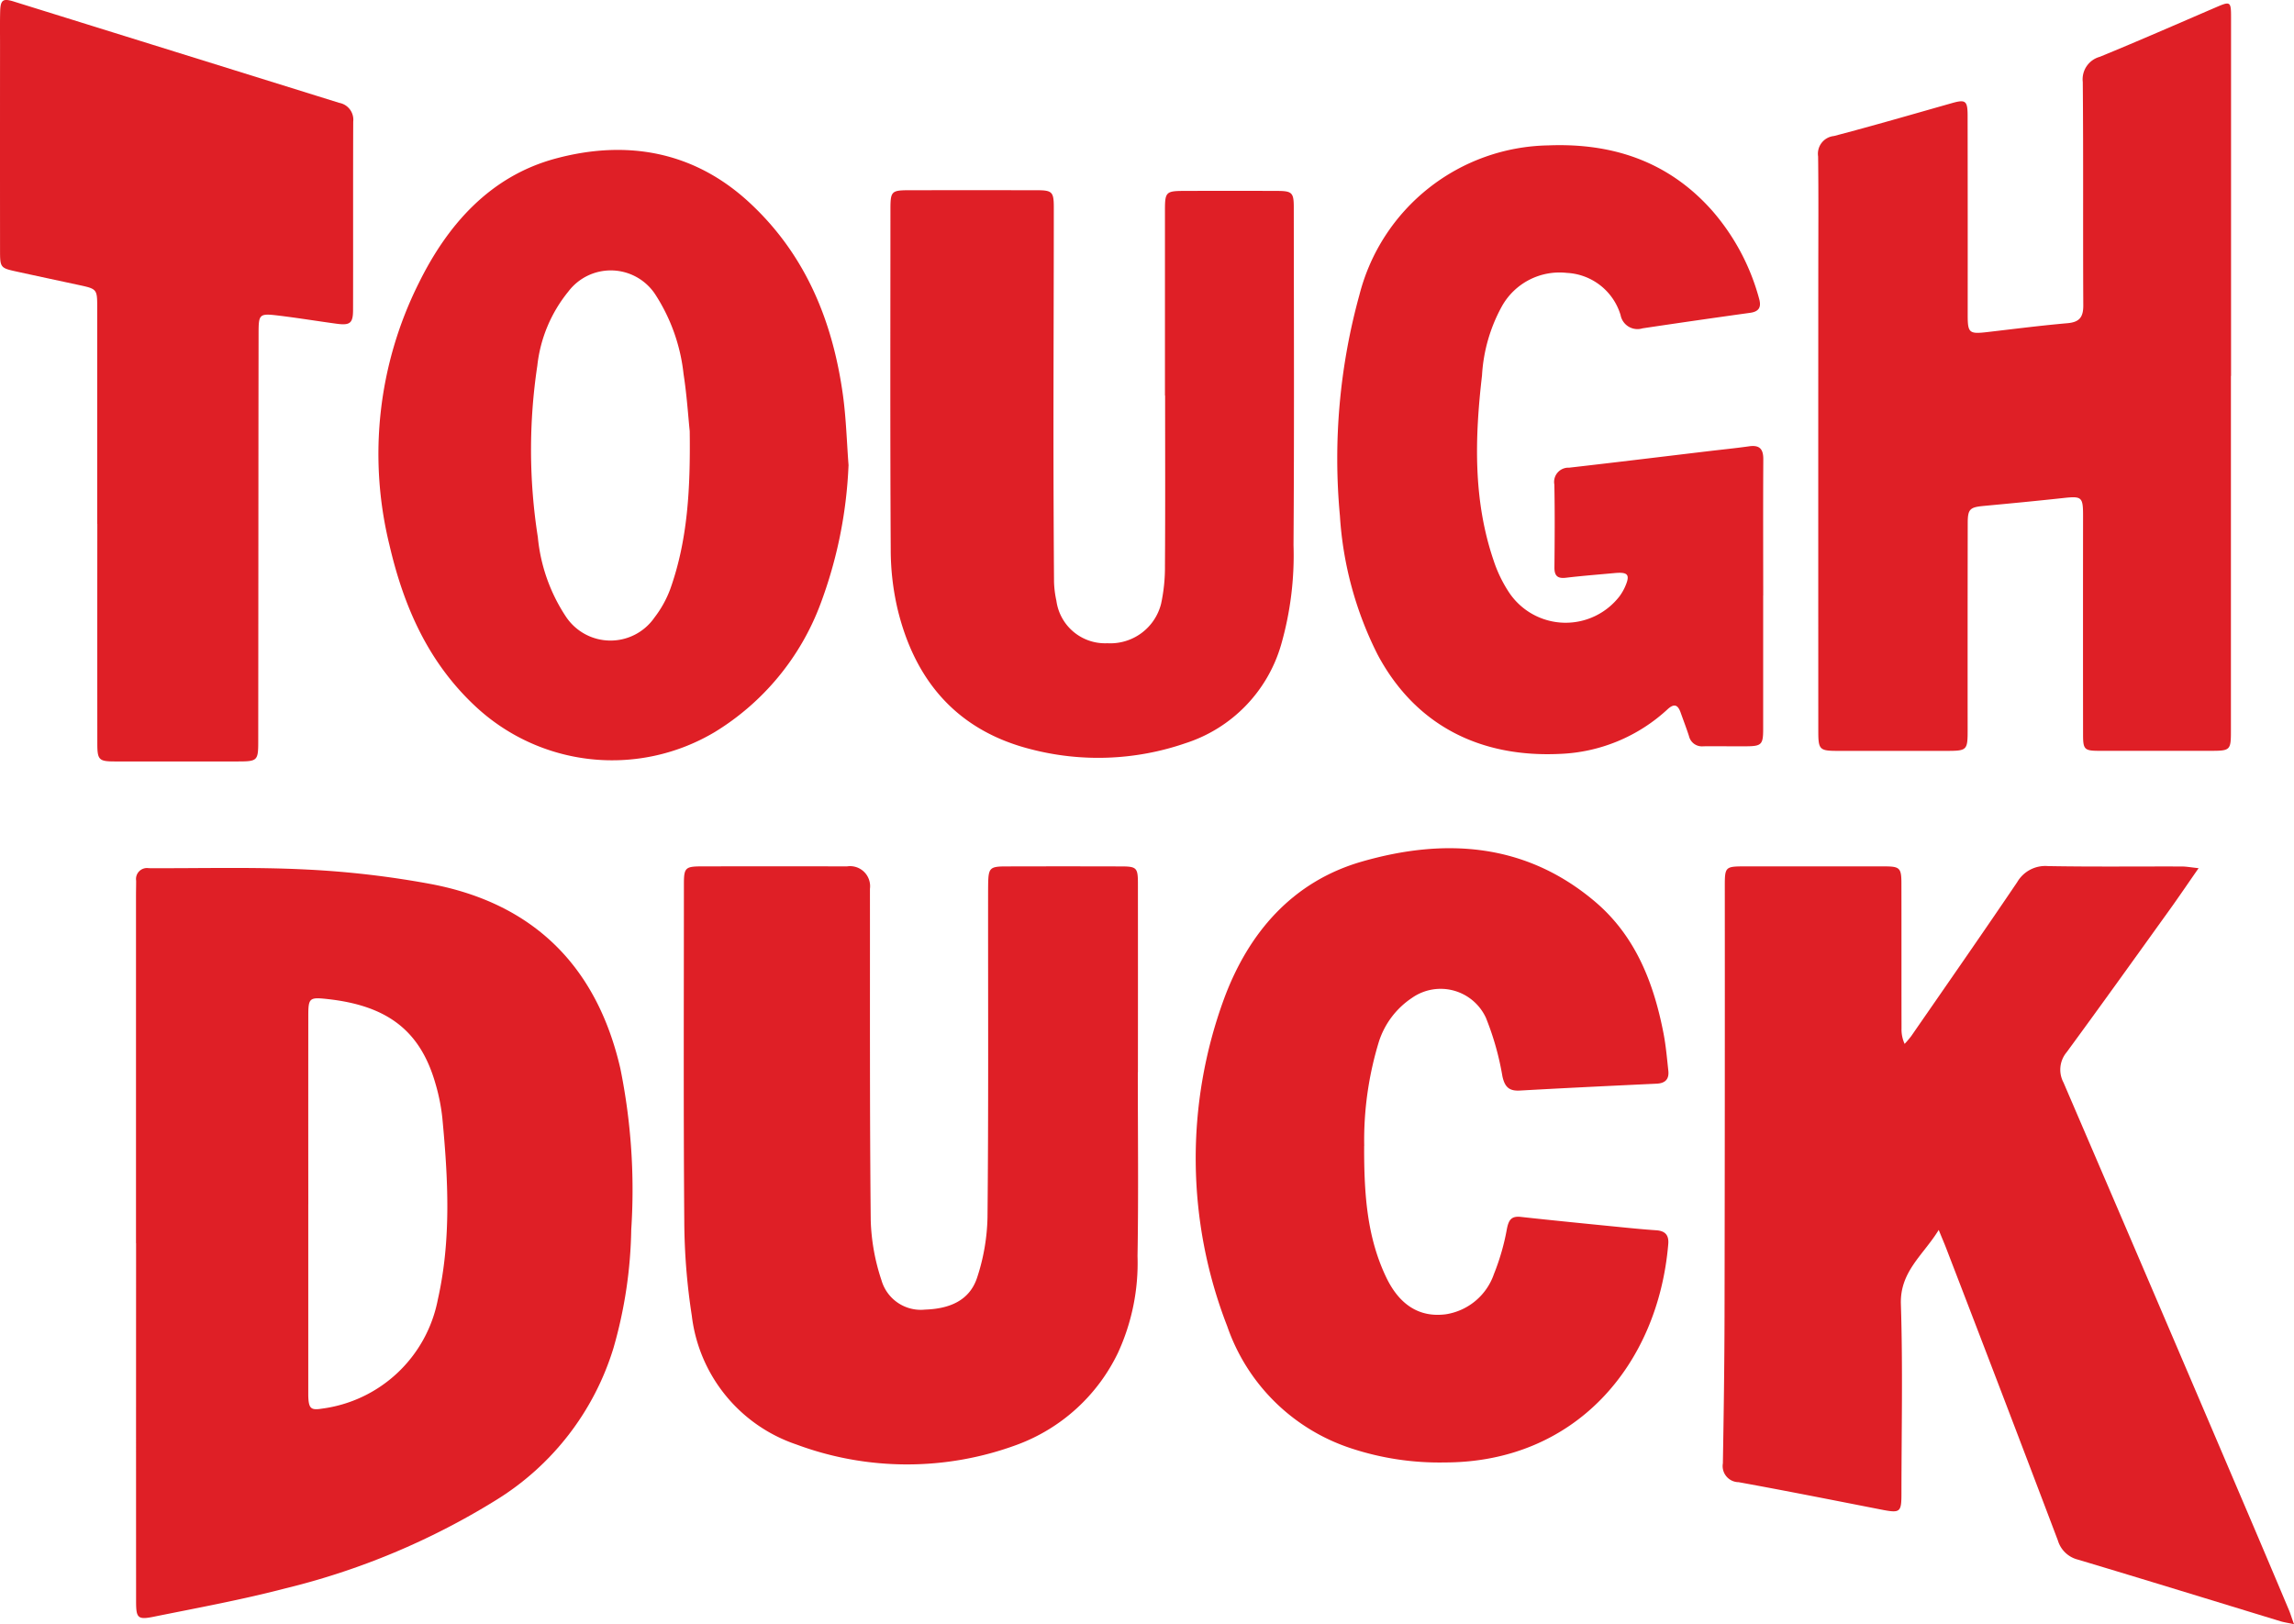 <svg xmlns="http://www.w3.org/2000/svg" width="172.852" height="122.391" viewBox="0 0 172.852 122.391">
  <g id="Artboard_1" data-name="Artboard 1" transform="translate(-65.022 -191.996)">
    <path id="Path_753" data-name="Path 753" d="M116.6,549.471V523.258c0-.37.012-.739.01-1.111a.824.824,0,0,1,.944-.938c3.952.02,7.912-.1,11.856.1a69.862,69.862,0,0,1,9.314,1.077c7.818,1.448,12.593,6.209,14.371,13.918a45.9,45.9,0,0,1,.821,12.144,34.117,34.117,0,0,1-1.337,8.915,20.493,20.493,0,0,1-8.891,11.49,54.673,54.673,0,0,1-15.841,6.63c-3.27.854-6.606,1.466-9.924,2.136-1.2.242-1.317.091-1.317-1.166q-.006-13.489,0-26.979Zm12.98-2.939v14.425c.026.962.187,1.117,1.023.98a10.242,10.242,0,0,0,8.74-8.226c1.021-4.532.773-9.1.34-13.668a14.453,14.453,0,0,0-.517-2.591c-1.131-3.962-3.582-5.873-8.1-6.376-1.409-.157-1.484-.1-1.484,1.289q-.006,7.084,0,14.168Z" transform="translate(-41.33 -263.79)" fill="#df1f26"/>
    <path id="Path_754" data-name="Path 754" d="M761.425,577.611c-.491-.1-.761-.141-1.019-.219-5.09-1.552-10.175-3.123-15.271-4.647a2.105,2.105,0,0,1-1.5-1.435q-4.187-11.057-8.442-22.09c-.141-.366-.3-.725-.538-1.317-1.168,1.905-2.929,3.131-2.851,5.589.151,4.749.046,9.505.042,14.258,0,1.446-.087,1.506-1.536,1.224-3.574-.7-7.147-1.411-10.731-2.062a1.214,1.214,0,0,1-1.188-1.419c.064-3.7.117-7.4.125-11.095q.03-16.18.02-32.36c0-1.5.024-1.53,1.528-1.53q5.251,0,10.5,0c1.16,0,1.278.121,1.28,1.276.008,3.644,0,7.286.008,10.93a2.634,2.634,0,0,0,.234,1.17,7.7,7.7,0,0,0,.5-.59c2.67-3.862,5.355-7.713,7.983-11.6a2.448,2.448,0,0,1,2.321-1.208c3.358.06,6.715.02,10.075.03.352,0,.7.068,1.272.127-.809,1.16-1.486,2.162-2.191,3.143-2.575,3.582-5.142,7.169-7.751,10.725a2.05,2.05,0,0,0-.242,2.277q6.747,15.685,13.441,31.39,1.794,4.2,3.566,8.41C761.163,576.844,761.244,577.11,761.425,577.611Z" transform="translate(-523.551 -263.224)" fill="#df1f26"/>
    <path id="Path_755" data-name="Path 755" d="M785.6,221.4v26.729c0,1.484-.04,1.524-1.544,1.524q-4.184,0-8.369,0c-1.128,0-1.228-.1-1.228-1.222q-.009-8.24,0-16.481c0-1.438-.091-1.5-1.52-1.343-1.981.215-3.964.405-5.947.59-1.065.1-1.222.234-1.224,1.307q-.012,7.773-.006,15.543c0,1.582-.032,1.609-1.641,1.611q-4.056,0-8.112,0c-1.413,0-1.5-.083-1.5-1.5q-.006-17.08,0-34.158c0-3.046.024-6.092-.014-9.138a1.343,1.343,0,0,1,1.192-1.538c2.972-.779,5.923-1.637,8.879-2.476,1.029-.292,1.192-.193,1.194.924q.012,7.516.006,15.031c0,1.369.109,1.454,1.492,1.293,2.007-.232,4.011-.491,6.024-.666.906-.079,1.2-.457,1.194-1.351-.03-5.607.012-11.216-.038-16.823a1.755,1.755,0,0,1,1.28-1.9c2.951-1.208,5.869-2.49,8.8-3.751,1.025-.441,1.091-.411,1.091.729q0,13.536,0,27.071Z" transform="translate(-552.479 -1.078)" fill="#df1f26"/>
    <path id="Path_756" data-name="Path 756" d="M358.548,536.091c0,4.609.056,9.221-.022,13.831a16.175,16.175,0,0,1-1.476,7.306,13.71,13.71,0,0,1-7.586,6.916,23.9,23.9,0,0,1-16.642-.014,11.7,11.7,0,0,1-7.882-9.714,47.873,47.873,0,0,1-.566-7.135c-.066-8.452-.028-16.906-.028-25.358,0-1.256.093-1.355,1.367-1.357q5.463-.009,10.928,0a1.51,1.51,0,0,1,1.723,1.687c.008,8.339-.024,16.678.06,25.016a15.636,15.636,0,0,0,.809,4.484,3.082,3.082,0,0,0,3.288,2.213c1.778-.06,3.35-.636,3.928-2.44a15.484,15.484,0,0,0,.773-4.5c.078-7.967.04-15.937.044-23.906,0-.427,0-.854.006-1.282.026-1.14.139-1.264,1.3-1.268q4.354-.012,8.708,0c1.176,0,1.274.1,1.276,1.264q.006,7.129,0,14.258h-.008Z" transform="translate(-207.792 -263.283)" fill="#df1f26"/>
    <path id="Path_757" data-name="Path 757" d="M531.175,536.161c-.014,3.759.246,6.922,1.655,9.879,1,2.1,2.517,3.06,4.5,2.8a4.57,4.57,0,0,0,3.626-3.036,17.273,17.273,0,0,0,.981-3.427c.137-.658.342-.952,1.047-.874,2.545.28,5.094.529,7.641.783.848.085,1.7.167,2.551.224.67.044.972.35.914,1.039-.771,9.147-7.012,16.445-16.821,16.457a21.194,21.194,0,0,1-7.055-1.057,14.716,14.716,0,0,1-9.358-9.213,34.911,34.911,0,0,1-.244-24.653c1.84-4.985,5.156-8.848,10.385-10.354,6.243-1.8,12.328-1.421,17.566,3.01,3.058,2.587,4.435,6.129,5.174,9.956.177.92.256,1.86.358,2.792.068.63-.224.944-.876.976-3.439.161-6.876.326-10.314.519-.82.046-1.136-.284-1.311-1.073a21.175,21.175,0,0,0-1.242-4.407,3.758,3.758,0,0,0-5.577-1.5,6.259,6.259,0,0,0-2.482,3.274,25.366,25.366,0,0,0-1.113,7.88Z" transform="translate(-363.365 -257.805)" fill="#df1f26"/>
    <path id="Path_758" data-name="Path 758" d="M244,272.663a33.712,33.712,0,0,1-2.118,10.439,19.163,19.163,0,0,1-7.951,9.634,15.093,15.093,0,0,1-18.1-1.987c-3.529-3.316-5.353-7.5-6.422-12.106a28.763,28.763,0,0,1,2.2-19.712c2.186-4.447,5.4-8.073,10.294-9.4,5.295-1.432,10.371-.606,14.583,3.266,4.264,3.922,6.328,8.963,7.1,14.593.236,1.742.284,3.511.419,5.269Zm-11.963-2.577c-.119-1.154-.221-2.748-.465-4.317a13.712,13.712,0,0,0-2.07-5.909,4.009,4.009,0,0,0-6.614-.312,10.68,10.68,0,0,0-2.337,5.591,42.528,42.528,0,0,0,.04,12.917,13.068,13.068,0,0,0,2.108,5.976,4.03,4.03,0,0,0,6.68.079,8.156,8.156,0,0,0,1.192-2.152c1.315-3.7,1.518-7.554,1.464-11.875Z" transform="translate(-115.043 -45.58)" fill="#df1f26"/>
    <path id="Path_759" data-name="Path 759" d="M604.269,281q0,5.04,0,10.077c0,1.162-.127,1.283-1.268,1.291-1.081.008-2.164-.012-3.244,0a1,1,0,0,1-1.079-.773c-.195-.6-.419-1.18-.628-1.77s-.489-.7-.987-.244a12.652,12.652,0,0,1-8.12,3.36c-5.921.28-10.834-2.08-13.717-7.465A26.882,26.882,0,0,1,572.377,275a46.406,46.406,0,0,1,1.474-16.664,14.954,14.954,0,0,1,14.224-11.25c4.832-.193,9.052,1.206,12.336,4.9a16.747,16.747,0,0,1,3.551,6.648c.179.624.012.974-.674,1.069q-4.059.563-8.112,1.17a1.294,1.294,0,0,1-1.651-1,4.463,4.463,0,0,0-4.051-3.179,4.974,4.974,0,0,0-4.89,2.513,12.22,12.22,0,0,0-1.5,5.214c-.544,4.693-.68,9.378.872,13.938a10.055,10.055,0,0,0,1.186,2.446,5.126,5.126,0,0,0,8.327.227,3.935,3.935,0,0,0,.383-.662c.415-.932.25-1.152-.787-1.055-1.218.113-2.44.207-3.654.352-.644.077-.876-.149-.87-.787.02-2.078.034-4.156-.006-6.235a1.075,1.075,0,0,1,1.115-1.272c3.507-.4,7.01-.828,10.514-1.246,1.017-.121,2.036-.221,3.052-.366.8-.113,1.069.221,1.063.993-.02,3.415-.008,6.833-.006,10.248Z" transform="translate(-406.393 -44.134)" fill="#df1f26"/>
    <path id="Path_760" data-name="Path 760" d="M423.388,279.57q0-7,0-14c0-1.317.091-1.409,1.407-1.413q3.5-.012,7,0c1.172,0,1.3.113,1.3,1.25.006,8.48.038,16.962-.02,25.442a24.433,24.433,0,0,1-.936,7.51,11.006,11.006,0,0,1-7.206,7.417,20.164,20.164,0,0,1-11.695.441c-5.512-1.413-8.7-5.152-10-10.562a19.725,19.725,0,0,1-.513-4.478c-.048-8.537-.024-17.075-.022-25.612,0-1.389.068-1.458,1.438-1.46q4.78-.006,9.563,0c1.2,0,1.311.117,1.309,1.337,0,5.549-.024,11.1-.026,16.648q0,5.758.042,11.516a7.638,7.638,0,0,0,.179,1.436,3.7,3.7,0,0,0,3.839,3.2,3.94,3.94,0,0,0,4.053-2.988,13.118,13.118,0,0,0,.288-2.873c.03-4.268.012-8.537.012-12.805h-.02Z" transform="translate(-270.587 -57.774)" fill="#df1f26"/>
    <path id="Path_761" data-name="Path 761" d="M72.347,231.472V215.078c0-1.264-.048-1.315-1.278-1.582-1.586-.342-3.173-.68-4.757-1.027-1.274-.278-1.287-.294-1.287-1.647q-.006-7.728,0-15.454c0-.825-.012-1.651.008-2.476.022-.9.2-1.039,1.021-.783q12.267,3.818,24.534,7.639a1.291,1.291,0,0,1,1.049,1.415c-.018,4.725,0,9.449-.012,14.174,0,1.017-.223,1.192-1.25,1.053-1.438-.195-2.871-.431-4.311-.606-1.522-.185-1.556-.139-1.558,1.365q-.009,5.379-.012,10.759-.006,9.99-.014,19.98c0,1.421-.068,1.486-1.506,1.488q-4.652.006-9.306,0c-1.192,0-1.311-.125-1.313-1.337q-.006-8.282,0-16.564Z" fill="#df1f26"/>
  </g>
</svg>
